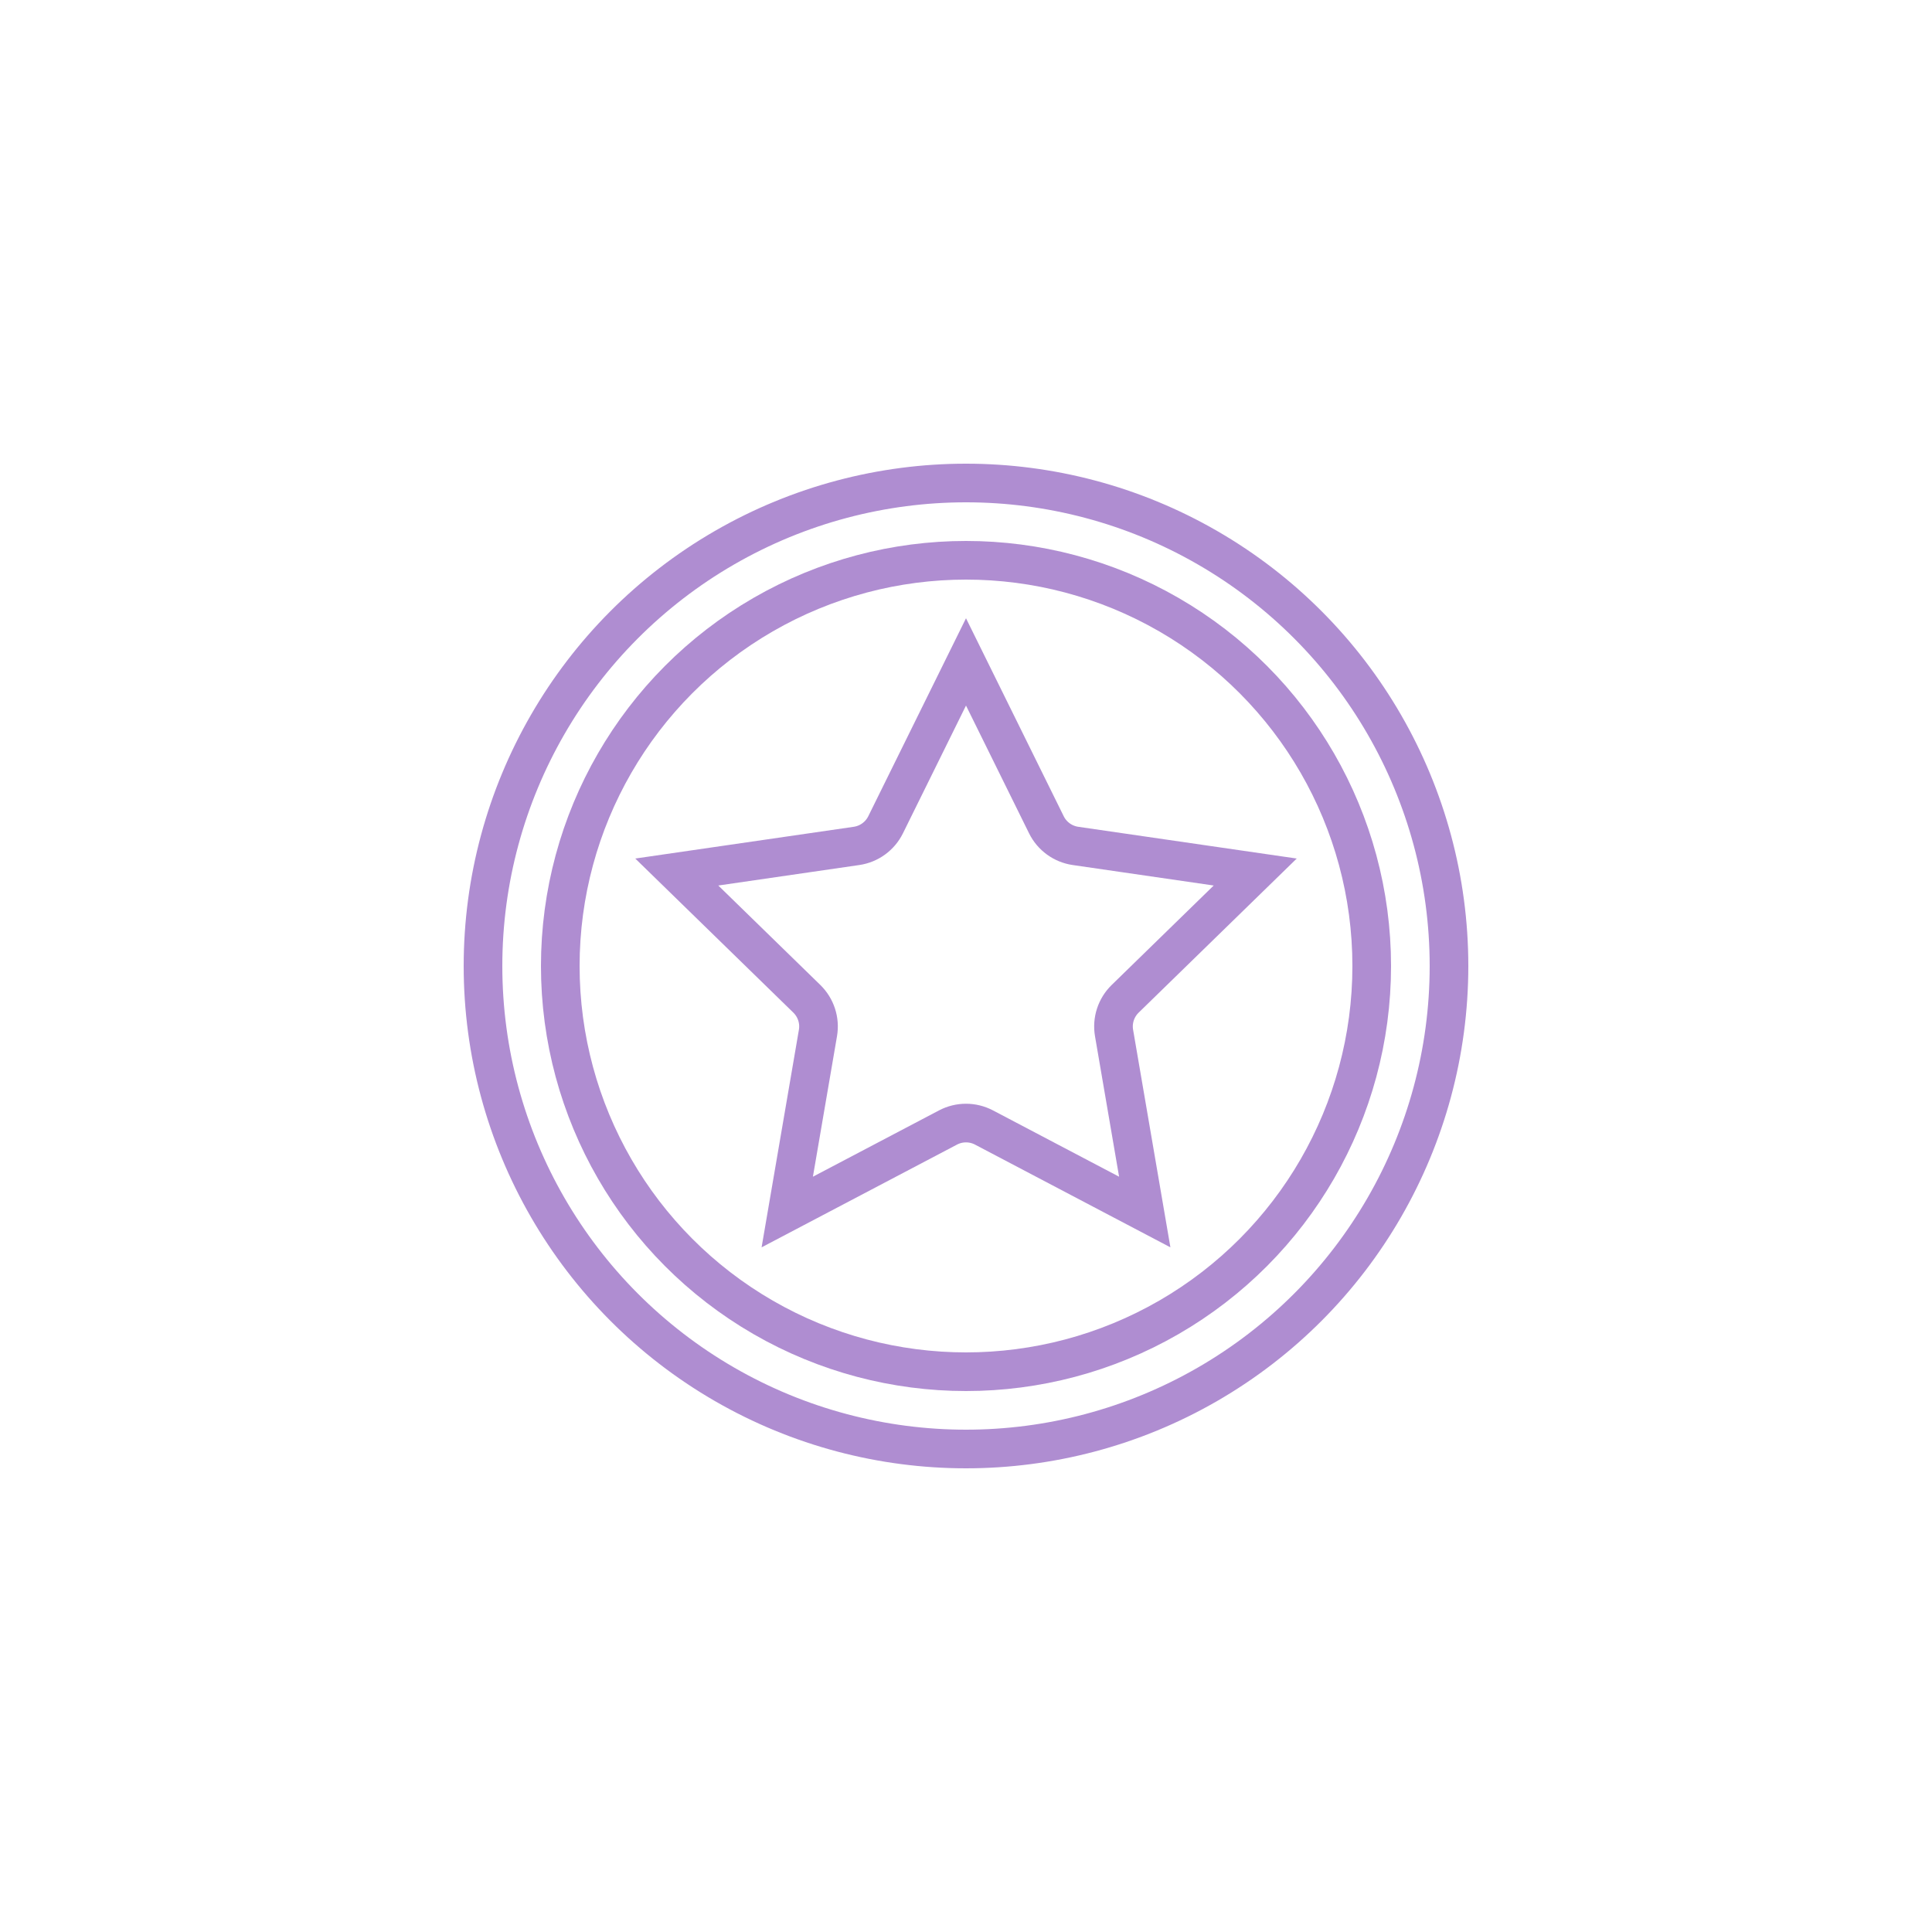 <svg width="100" height="100" viewBox="0 0 100 100" fill="none" xmlns="http://www.w3.org/2000/svg">
<circle cx="50" cy="50" r="25" stroke="#AF8DD1" stroke-width="2"/>
<circle cx="50" cy="50" r="21" stroke="#AF8DD1" stroke-width="2"/>
<path d="M50 34.26L54.161 42.69C54.452 43.28 55.015 43.689 55.666 43.784L64.97 45.136L58.238 51.698C57.767 52.158 57.551 52.82 57.663 53.468L59.252 62.734L50.931 58.359C50.348 58.053 49.652 58.053 49.069 58.359L40.748 62.734L42.337 53.468C42.449 52.82 42.233 52.158 41.762 51.698L35.03 45.136L44.334 43.784C44.985 43.689 45.548 43.28 45.839 42.69L50 34.26Z" stroke="#AF8DD1" stroke-width="2"/>
</svg>
